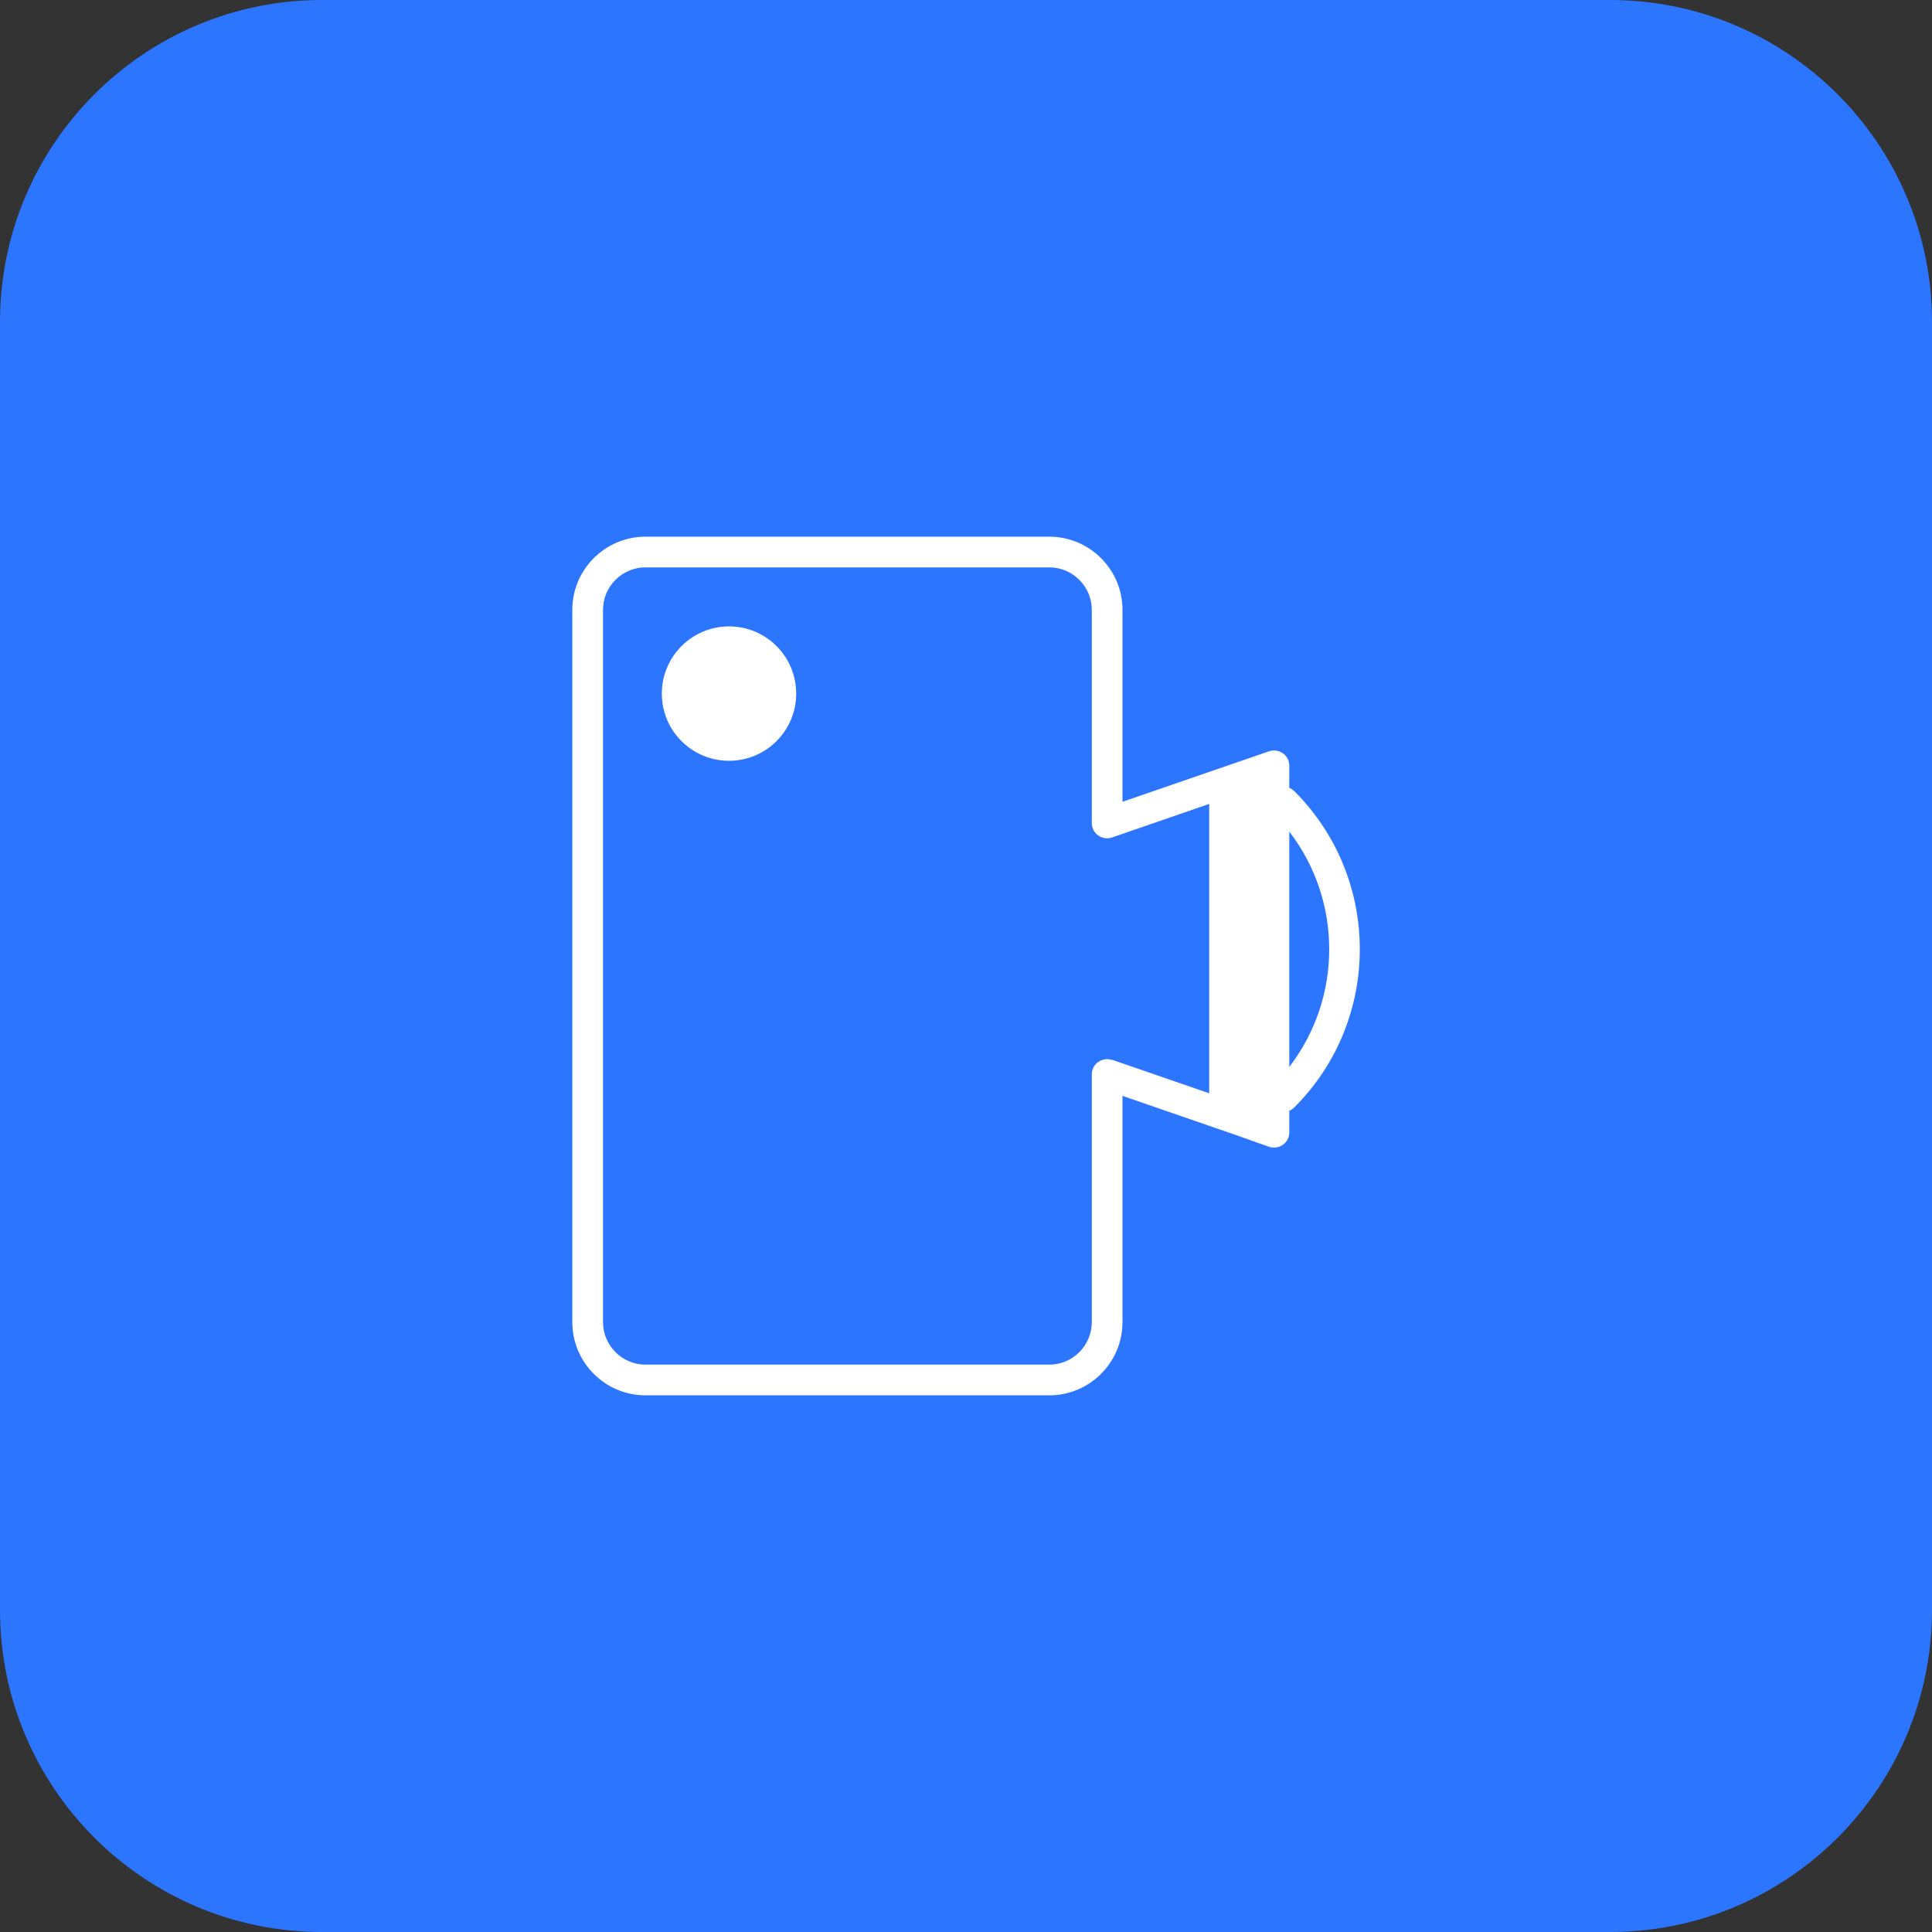 <?xml version="1.0" encoding="UTF-8"?><svg id="Layer_1" xmlns="http://www.w3.org/2000/svg" viewBox="0 0 90 90"><rect x="0" y="0" width="90" height="90" fill="#333333" stroke="none"/><defs><style>.cls-1{fill:#fff;}.cls-2{fill:#2c75ff;fill-rule:evenodd;}</style></defs><path class="cls-2" d="M15,0h60C83.28,0,90,6.72,90,15v60c0,8.28-6.72,15-15,15H15C6.72,90,0,83.28,0,75V15C0,6.72,6.72,0,15,0Z"/><g><path class="cls-1" d="M33.96,29.18c-1.72,0-3.13,1.4-3.13,3.13s1.4,3.13,3.13,3.13,3.13-1.4,3.13-3.13-1.4-3.13-3.13-3.13Z"/><path class="cls-1" d="M60.3,36.86c-.07-.07-.15-.12-.24-.16v-1.03c0-.23-.11-.45-.3-.58-.19-.13-.43-.17-.65-.09l-6.82,2.35v-8.94c0-1.88-1.53-3.41-3.41-3.41H30.07c-1.88,0-3.41,1.53-3.41,3.41V61.59c0,1.88,1.53,3.41,3.41,3.41h18.81c1.88,0,3.41-1.53,3.41-3.41v-10.54l5.27,1.82,1.55,.55c.08,.03,.16,.04,.24,.04,.14,0,.29-.04,.41-.13,.19-.13,.3-.35,.3-.58v-1.01c.09-.03,.17-.09,.24-.16,4.06-4.06,4.06-10.66,0-14.72Zm-8.49,12.52c-.22-.08-.46-.04-.65,.09-.19,.13-.3,.35-.3,.58v11.54c0,1.09-.89,1.98-1.98,1.98H30.07c-1.09,0-1.98-.89-1.98-1.98V28.41c0-1.09,.89-1.98,1.98-1.98h18.81c1.09,0,1.98,.89,1.98,1.98v9.93c0,.23,.11,.45,.3,.58,.19,.13,.43,.17,.65,.09l4.52-1.56v13.48l-4.52-1.56Zm8.25-10.64c2.48,3.22,2.48,7.74,0,10.96v-10.96Z"/></g></svg>